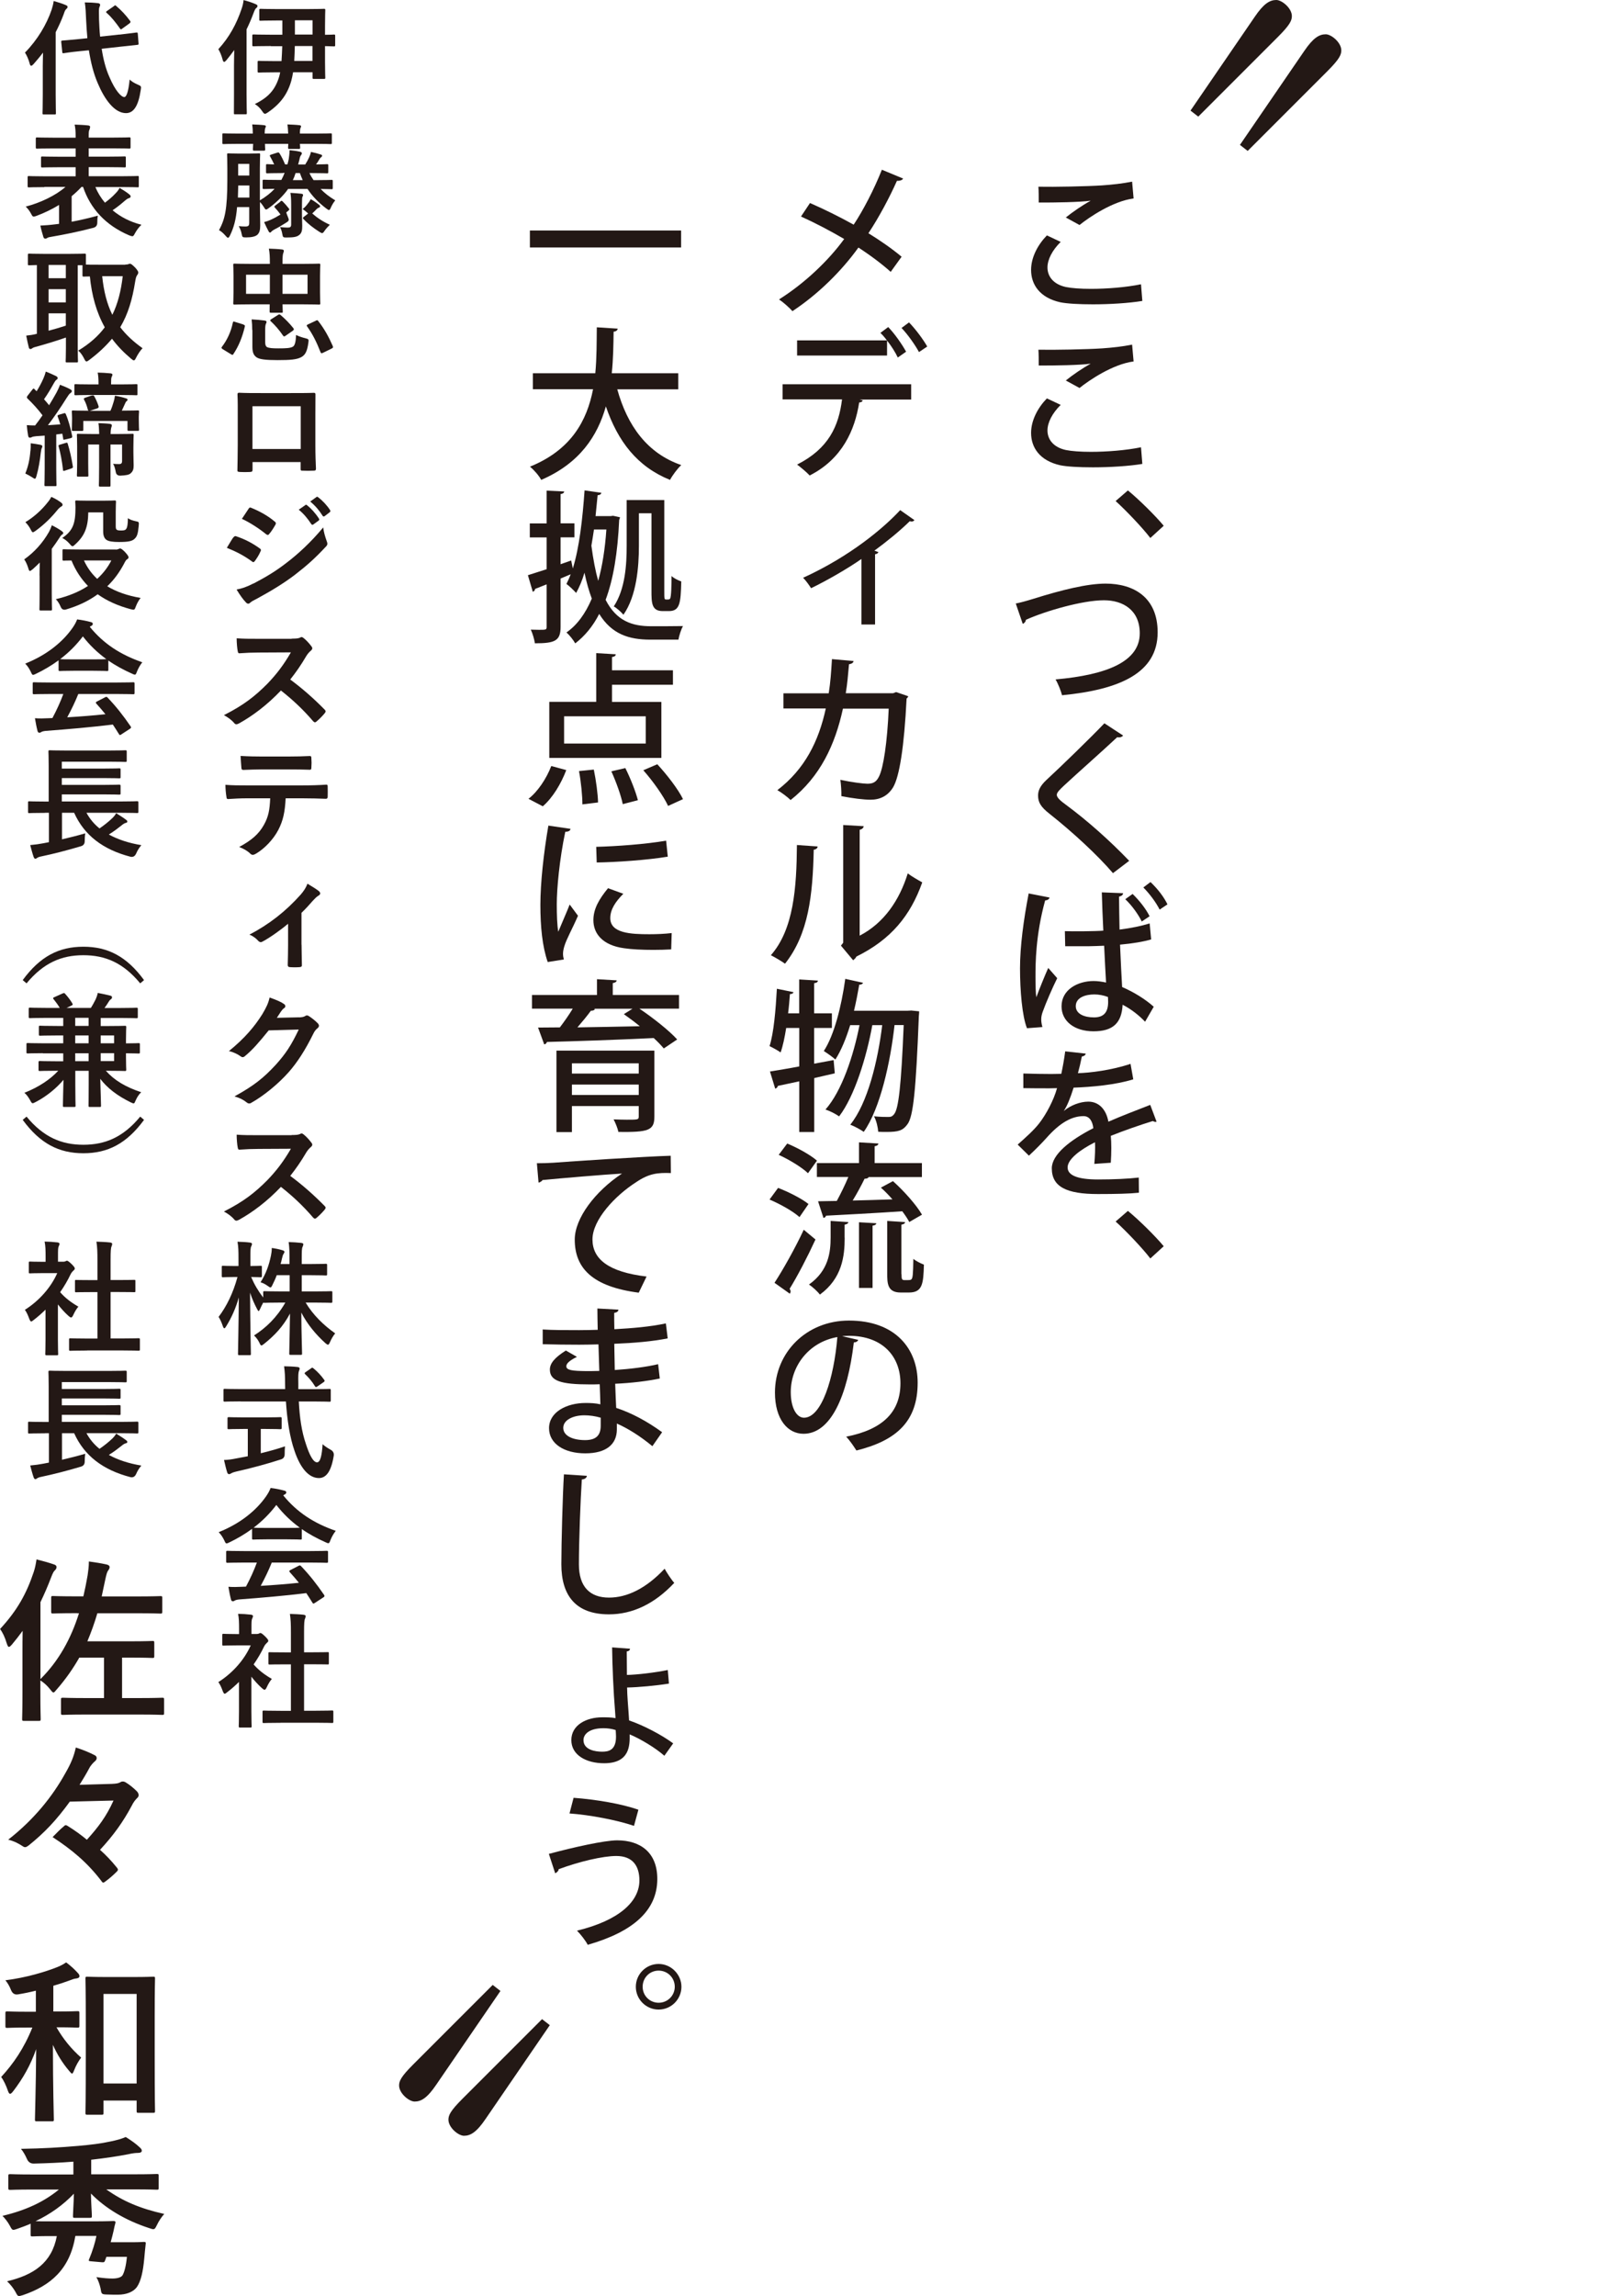 <?xml version="1.0" encoding="UTF-8"?>
<svg id="_レイヤー_2" data-name="レイヤー 2" xmlns="http://www.w3.org/2000/svg" viewBox="0 0 192.88 275.82">
  <defs>
    <style>
      .cls-1 {
        fill: none;
      }

      .cls-2 {
        fill: #231815;
      }
    </style>
  </defs>
  <g id="_レイヤー_1-2" data-name="レイヤー 1">
    <g>
      <g>
        <path class="cls-2" d="M143.08,13.27l7.7-11.24c1.09-1.61,1.82-2.03,2.6-2.03.68,0,1.87.99,1.87,1.93,0,.52-.21,1.04-1.67,2.5l-9.58,9.58-.94-.73ZM149.02,17.39l7.7-11.24c1.09-1.61,1.82-2.03,2.6-2.03.68,0,1.87.99,1.87,1.93,0,.52-.21,1.04-1.67,2.5l-9.58,9.58-.94-.73Z"/>
        <path class="cls-2" d="M60.13,239.19l-7.7,11.24c-1.09,1.61-1.82,2.03-2.6,2.03-.68,0-1.87-.99-1.87-1.93,0-.52.21-1.04,1.67-2.5l9.58-9.58.94.73ZM66.06,243.3l-7.7,11.24c-1.09,1.61-1.82,2.03-2.6,2.03-.68,0-1.87-.99-1.87-1.93,0-.52.21-1.04,1.67-2.5l9.58-9.58.94.73Z"/>
        <g>
          <path class="cls-2" d="M137.29,36.15c-1.64.27-3.94.41-5.95.41-1.66,0-3.13-.08-3.94-.25-2.45-.55-3.49-2.13-3.49-3.88,0-1.51.8-3.02,1.9-4.15l1.66.78c-1,.98-1.59,2.11-1.59,3.07,0,1.06.69,2.02,2.21,2.35.69.14,1.76.22,3,.22,1.92,0,4.23-.18,6.03-.55l.16,2ZM128.08,26.13c.82-.67,2.06-1.51,2.96-2v-.02c-1.21.18-4.31.23-6.21.22,0-.49,0-1.45-.04-1.9,1.86.04,5.89-.04,7.66-.16,1.16-.08,2.47-.22,3.6-.45l.18,2.02c-2.51.33-5.36,2.27-6.5,3.19l-1.64-.9Z"/>
          <path class="cls-2" d="M137.29,55.73c-1.64.27-3.94.41-5.95.41-1.66,0-3.13-.08-3.94-.25-2.45-.55-3.49-2.13-3.49-3.88,0-1.51.8-3.02,1.9-4.15l1.66.78c-1,.98-1.59,2.11-1.59,3.07,0,1.06.69,2.02,2.21,2.35.69.14,1.76.22,3,.22,1.92,0,4.23-.18,6.03-.55l.16,2ZM128.08,45.71c.82-.67,2.06-1.51,2.96-2v-.02c-1.21.18-4.31.23-6.21.22,0-.49,0-1.45-.04-1.9,1.86.04,5.89-.04,7.66-.16,1.16-.08,2.47-.22,3.6-.45l.18,2.02c-2.51.33-5.36,2.27-6.5,3.19l-1.64-.9Z"/>
          <path class="cls-2" d="M135.54,58.91c1.39,1.14,3.33,3.07,4.31,4.25l-1.61,1.47c-.92-1.21-2.92-3.31-4.17-4.44l1.47-1.27Z"/>
          <path class="cls-2" d="M122.07,72.5c.51-.1,1.16-.27,2.13-.57,3.39-1.06,6.44-1.82,8.67-1.82,3.35,0,6.25,1.63,6.25,5.85,0,4.91-4.6,6.89-11.49,7.56-.1-.43-.47-1.39-.78-1.9,6.19-.55,10.12-2.15,10.12-5.54,0-2.78-2-3.97-4.31-3.97-2.57,0-7.03,1.29-9.38,2.35,0,.23-.2.41-.37.49l-.84-2.45Z"/>
          <path class="cls-2" d="M133.74,104.88c-1.8-2.11-4.82-4.91-7.58-7.09-1.1-.86-1.41-1.41-1.41-2.23,0-.61.27-1.17.98-1.84,1.88-1.74,5.31-5.07,6.99-6.83l2.25,1.47c-.1.12-.25.22-.49.22-.08,0-.14,0-.22-.02-1.88,1.76-4.78,4.31-6.38,5.8-.47.45-.88.82-.88,1.12,0,.33.43.72,1.14,1.23,2.49,1.84,5.21,4.25,7.56,6.7l-1.96,1.49Z"/>
          <path class="cls-2" d="M123.42,123.53c-.59-1.47-.84-4.56-.84-7.21s.43-5.83,1.04-8.99l2.51.49c-.04.2-.25.33-.53.35-1.16,4.21-1.16,7.64-1.16,9.18,0,.98.02,1.94.1,2.45.35-.96,1.06-2.7,1.43-3.52l1.08,1.23c-.57,1.14-1.35,2.94-1.74,4.03-.12.33-.18.61-.18.92,0,.27.04.55.14.92l-1.84.14ZM127.97,111.86c.82.04,3.68.02,4.62-.06-.08-1.61-.14-3.15-.18-4.6l2.56.1c-.02.2-.18.35-.49.41,0,1.23.04,2.58.06,3.96,1.43-.18,2.62-.43,3.62-.74l.18,1.92c-.9.27-2.19.49-3.74.63.08,1.96.18,3.82.25,5.09,1.41.61,2.8,1.47,3.8,2.37l-1.04,1.8c-.7-.74-1.66-1.51-2.7-2.04-.12,2.25-1.21,3.19-3.5,3.19s-3.84-1.21-3.84-3c0-2.02,1.96-3.04,3.86-3.04.49,0,1,.08,1.49.18-.06-1.12-.16-2.76-.23-4.42-.59.02-1.35.06-1.84.06h-2.84l-.04-1.8ZM133.15,119.77c-.51-.2-1.1-.31-1.64-.31-1.06,0-2.23.37-2.23,1.41,0,.92,1,1.35,2.19,1.35s1.7-.63,1.7-1.86l-.02-.59ZM137.21,110.7c-.41-.84-1.16-1.9-1.98-2.68l.88-.63c.84.82,1.61,1.8,2.04,2.68l-.94.63ZM139.36,109.27c-.45-.88-1.17-1.86-1.96-2.66l.86-.65c.88.84,1.59,1.76,2.04,2.68l-.94.63Z"/>
          <path class="cls-2" d="M138.99,134.75s-.08.02-.12.02c-.12,0-.23-.04-.33-.1-1.47.45-3.51,1.16-5.05,1.78.04.43.06.92.06,1.47s-.02,1.12-.06,1.76l-1.98.14c.08-.84.12-1.94.08-2.6-1.84.92-3.29,2.06-3.29,3.02s1.21,1.45,3.66,1.45c1.8,0,3.64-.08,4.89-.23l.02,1.82c-1.1.12-2.8.16-4.93.16-3.76,0-5.54-.86-5.54-3.09,0-1.64,2.15-3.37,4.99-4.82-.1-.88-.49-1.45-1.17-1.45-1.37,0-2.8.74-4.46,2.62-.51.57-1.25,1.33-2.11,2.13l-1.35-1.33c.92-.82,1.96-1.74,2.58-2.55.86-1.1,1.76-2.82,2.15-4.23l-.9.02c-.78,0-2.17,0-3.15-.02v-1.76c1.16.04,2.55.06,3.37.06l1.19-.02c.18-.84.33-1.66.47-2.7l2.47.27c-.04.2-.22.31-.47.35-.14.7-.29,1.35-.47,2,1.45-.04,4.03-.35,6.32-1.12l.33,1.86c-2.15.67-4.99.92-7.17,1-.39,1.25-.8,2.25-1.17,2.78h.02c.78-.65,1.92-1.1,2.92-1.1,1.21,0,2.13.86,2.41,2.41,1.59-.7,3.52-1.43,5.03-2.02l.76,2.02Z"/>
          <path class="cls-2" d="M135.54,145.46c1.39,1.14,3.33,3.07,4.31,4.25l-1.61,1.47c-.92-1.21-2.92-3.31-4.17-4.44l1.47-1.27Z"/>
          <path class="cls-2" d="M97.34,24.39c1.7.74,3.52,1.64,5.25,2.6,1.14-1.72,2.43-4.19,3.39-6.6l2.55,1.06c-.08.18-.37.29-.74.27-.88,1.98-2.17,4.41-3.43,6.3,1.31.8,2.82,1.84,3.99,2.82l-1.31,1.82c-1-.9-2.37-1.94-3.88-2.92-2,2.78-4.8,5.58-7.93,7.64-.33-.39-1.14-1.1-1.61-1.41,3.05-1.92,5.91-4.62,7.83-7.26-1.68-.98-3.47-1.92-5.19-2.7l1.08-1.62Z"/>
          <path class="cls-2" d="M94.05,47.98v-1.82h15.45v1.84h-6.19l.37.1c-.04.14-.18.23-.43.25-.51,3.31-2.04,6.79-5.95,8.77-.29-.33-1.06-.98-1.51-1.31,3.8-1.92,5.01-4.64,5.4-7.83h-7.15ZM107.89,42.95c-.27-.59-.76-1.37-1.29-2.04v1.8h-10.81v-1.82h10.79c-.25-.35-.53-.67-.78-.9l.94-.7c.78.8,1.68,2.1,2.15,2.96l-1,.7ZM110.44,42.3c-.41-.78-1.35-2.13-2.1-2.9l.9-.67c.78.8,1.72,2.06,2.19,2.9l-1,.67Z"/>
          <path class="cls-2" d="M109.89,62.49c-.08.1-.2.16-.33.16-.08,0-.16-.02-.23-.04-1.25,1.23-2.84,2.51-4.25,3.54.23.08.39.14.49.18-.06.12-.2.23-.41.25v8.44h-1.64v-7.87c-1.53,1.08-4.15,2.6-6.05,3.51-.22-.35-.65-.96-.96-1.25,5.64-2.57,9.67-5.97,11.67-8.13l1.72,1.21Z"/>
          <path class="cls-2" d="M109.15,83.64c-.04.1-.1.22-.2.27-.29,5.82-.86,9.36-1.61,10.65-.65,1.08-1.62,1.51-2.72,1.51-.82,0-2.13-.16-3.51-.43.02-.53-.04-1.41-.12-1.96,1.33.29,2.78.47,3.25.47.65,0,1.06-.18,1.39-.86.53-1.02,1-4.13,1.17-8.16h-5.5c-.94,4.33-2.72,8.16-6.29,10.98-.35-.35-1.08-.9-1.59-1.19,3.31-2.53,4.97-5.89,5.82-9.81h-5.09v-1.82h5.44c.22-1.37.29-2.53.39-4.11l2.6.23c-.04.22-.22.33-.55.39-.12,1.33-.2,2.31-.39,3.48h5.68l.37-.14,1.43.49Z"/>
          <path class="cls-2" d="M98.26,101.69c-.02.22-.2.35-.47.39-.12,5.44-.61,10.1-3.45,13.69-.43-.31-1.16-.74-1.7-1.02,2.74-3.11,3.09-8.11,3.13-13.24l2.49.18ZM103.31,112.4c2.92-1.51,4.78-4.25,5.78-7.48.41.33,1.27.82,1.74,1.08-1.41,3.99-3.76,6.87-7.91,8.91-.08.18-.25.33-.39.45l-1.47-1.76.27-.35v-14.14l2.47.14c-.04.2-.18.37-.49.43v12.73Z"/>
          <path class="cls-2" d="M100.18,127.35l.14,1.59c-.82.2-1.66.37-2.47.57v6.48h-1.8v-6.09c-.98.22-1.86.39-2.58.55-.02.18-.16.29-.31.33l-.63-2.06c.96-.16,2.19-.35,3.52-.61v-4.62h-1.57c-.18,1.12-.39,2.15-.67,2.94-.31-.23-.94-.57-1.33-.76.51-1.59.74-4.35.88-6.89l2,.41c-.04.14-.18.23-.43.23-.06.74-.12,1.53-.22,2.31h1.33v-4.07l2.25.14c-.02.18-.14.27-.45.31v3.62h2.13v1.76h-2.13v4.29l2.33-.43ZM109.46,121.39l1,.1c0,.16-.02.39-.04.61-.35,8.95-.67,12.04-1.37,12.96-.55.76-1.08.92-2.51.92-.31,0-.67,0-1-.02-.04-.55-.22-1.35-.51-1.86.74.08,1.39.08,1.74.08.29,0,.47-.06.69-.35.51-.63.84-3.29,1.14-10.69h-1.1c-.49,4.43-1.72,10.04-3.7,12.83-.39-.27-1.1-.67-1.62-.86,2.09-2.58,3.31-7.64,3.84-11.96h-1.19c-.69,3.82-2.13,8.54-3.99,10.96-.41-.29-1.1-.65-1.64-.82,1.96-2.21,3.37-6.46,4.09-10.14h-1.12c-.49,1.59-1.08,3.04-1.78,4.13-.31-.29-.98-.76-1.39-1.02,1.25-1.92,2.11-5.33,2.58-8.67l2.13.47c-.04.14-.2.23-.45.23-.18,1.04-.39,2.11-.63,3.13h6.42l.41-.02Z"/>
          <path class="cls-2" d="M93.5,142.7c1.23.47,2.86,1.29,3.66,1.94l-1.08,1.57c-.76-.69-2.33-1.57-3.6-2.11l1.02-1.39ZM93.07,154.11c1-1.53,2.45-4.09,3.52-6.38l1.41,1.17c-.96,2.09-2.17,4.41-3.11,5.93.08.1.12.22.12.31s-.04.2-.1.27l-1.84-1.31ZM94.6,137.37c1.23.51,2.8,1.37,3.58,2.06l-1.08,1.51c-.72-.7-2.27-1.64-3.52-2.21l1.02-1.35ZM101.51,148.69c0,2.21-.31,4.88-2.98,6.83-.27-.37-.9-.94-1.31-1.21,2.35-1.66,2.6-3.88,2.6-5.66v-1.98l2.13.14c-.02.16-.16.25-.45.31v1.57ZM98.16,139.72h5.07v-2.49l2.33.14c-.02.18-.14.27-.45.33v2.02h5.68v1.68h-6.4c-.06.14-.23.2-.49.2-.37.76-.9,1.76-1.43,2.62,1.51-.04,3.13-.08,4.78-.14-.45-.51-.92-1-1.39-1.41l1.45-.78c1.31,1.17,2.82,2.86,3.49,4.03l-1.53.88c-.2-.39-.49-.82-.84-1.29-3.37.23-6.89.41-9.16.53-.04.16-.18.25-.31.27l-.65-2c.65-.02,1.41-.02,2.25-.04.47-.86,1-1.94,1.39-2.88h-3.78v-1.68ZM103.23,154.72v-7.89l2.08.12c-.02.16-.16.25-.45.29v7.48h-1.63ZM108.34,153.06c0,.61.04.72.37.72.63,0,.7,0,.8-.08.18-.14.22-.55.25-2.47.31.25.84.53,1.27.69-.06,2.31-.18,3.35-1.8,3.35h-1c-1.61,0-1.61-1.14-1.61-2.33v-6.27l2.15.14c-.02.16-.14.25-.45.31v5.93Z"/>
          <path class="cls-2" d="M103.14,160.95c-.06.18-.25.31-.53.31-.76,6.42-2.76,10.98-6.05,10.98-1.9,0-3.43-1.74-3.43-4.95,0-4.86,3.82-8.65,8.89-8.65,5.62,0,8.26,3.43,8.26,7.46,0,4.64-2.53,6.95-7.36,8.15-.29-.45-.74-1.14-1.23-1.66,4.48-.88,6.52-3.03,6.52-6.42,0-3.19-2.11-5.7-6.21-5.7-.27,0-.53.02-.8.04l1.94.45ZM100.63,160.62c-3.45.61-5.6,3.5-5.6,6.62,0,1.86.69,3.07,1.59,3.07,2.11,0,3.6-4.72,4.01-9.69Z"/>
          <path class="cls-2" d="M63.68,27.69h18.17v2.04h-18.17v-2.04Z"/>
          <path class="cls-2" d="M81.5,46.77h-7.32c1.21,4.35,3.58,7.68,7.69,9.1-.45.41-1.06,1.23-1.35,1.78-3.94-1.59-6.27-4.62-7.71-8.83-1,3.54-3.13,6.83-7.77,8.83-.27-.51-.84-1.17-1.35-1.59,4.97-2.02,6.85-5.54,7.58-9.3h-7.23v-1.92h7.5c.18-1.88.16-3.78.18-5.52l2.51.16c-.02.2-.18.33-.49.37-.02,1.55-.04,3.25-.22,4.99h7.99v1.92Z"/>
          <path class="cls-2" d="M73.67,61.96l.84.18c-.02.12-.06.23-.1.31-.18,3.97-.7,7.13-1.63,9.61,1.31,2.55,3.19,3.17,5.48,3.17.57,0,3.15,0,3.82-.02-.23.39-.47,1.17-.55,1.63h-3.37c-2.58,0-4.64-.65-6.15-3.09-.76,1.49-1.72,2.64-2.88,3.54-.23-.41-.69-1-1.06-1.31,1.25-.86,2.27-2.23,3.05-4.07-.33-.88-.63-1.9-.88-3.11-.27.92-.61,1.72-1,2.43-.27-.29-.82-.84-1.17-1.08.18-.35.35-.72.51-1.16l-1.21.51v5.8c0,1.7-.69,1.98-3.09,1.98-.06-.45-.27-1.17-.49-1.64.35,0,.7.02.98.02.82,0,.92,0,.92-.33v-5.13l-1.39.55c0,.18-.14.29-.27.35l-.59-2,2.25-.72v-3.82h-2.02v-1.68h2.02v-3.94l2.11.1c-.02.18-.14.27-.43.31v3.52h1.66v1.68h-1.66v3.23l1.27-.45.2.96c.78-2.51,1.17-5.95,1.41-9.38l2.02.29c-.04.18-.18.27-.45.29-.08.84-.16,1.68-.25,2.51h1.82l.27-.04ZM71.38,63.61c-.1.67-.2,1.31-.31,1.94.22,1.66.49,3.07.82,4.23.49-1.76.82-3.82.98-6.17h-1.49ZM76.78,61.65v3.92c0,2.51-.27,6.01-1.86,8.28-.23-.29-.84-.84-1.16-1,1.39-2.1,1.55-5.05,1.55-7.28v-5.5h4.52v10.93c0,.92,0,1.02.22,1.02.35,0,.39,0,.47-.1.16-.16.18-1.82.18-2.72.29.27.78.51,1.17.65-.06,2.64-.18,3.56-1.49,3.56h-.74c-1.35,0-1.35-1-1.35-2.51v-9.24h-1.51Z"/>
          <path class="cls-2" d="M68.05,92.51c-.61,1.62-1.63,3.33-2.82,4.35l-1.72-.9c1.1-.84,2.15-2.41,2.74-3.94l1.8.49ZM79.48,84.31v6.74h-13.47v-6.74h5.64v-5.85l2.35.14c-.02.18-.14.29-.45.33v1.59h7.32v1.74h-7.32v2.06h5.93ZM77.6,89.32v-3.27h-9.81v3.27h9.81ZM69.99,96.64c0-1.02-.16-2.7-.41-4.01l1.78-.18c.27,1.29.49,2.96.51,3.95l-1.88.23ZM74.84,96.6c-.2-1.02-.8-2.68-1.37-3.94l1.68-.39c.61,1.21,1.25,2.84,1.51,3.86l-1.82.47ZM80.29,96.82c-.53-1.16-1.82-2.98-2.98-4.29l1.68-.72c1.16,1.25,2.51,3,3.09,4.19l-1.8.82Z"/>
          <path class="cls-2" d="M68.56,99.58c-.04.22-.23.33-.63.35-.7,3.33-1.02,6.83-1.02,8.69,0,1.29.04,2.53.18,3.31.31-.76,1.12-2.6,1.37-3.27l1,1.35c-.72,1.66-1.37,2.76-1.64,3.66-.1.33-.16.63-.16.92,0,.23.04.45.1.67l-1.94.31c-.65-1.88-.88-4.25-.88-6.87s.39-6.21.96-9.52l2.66.39ZM80.66,114.05c-.69.04-1.41.06-2.13.06-1.33,0-2.62-.06-3.54-.2-2.56-.35-3.68-1.74-3.68-3.37,0-1.37.7-2.55,1.76-3.84l1.84.67c-.94.94-1.57,1.88-1.57,2.92,0,1.82,2.45,1.94,4.7,1.94.88,0,1.84-.04,2.68-.14l-.06,1.96ZM71.65,101.73c2.37-.06,5.91-.31,8.4-.74l.2,1.92c-2.41.41-6.27.67-8.54.7l-.06-1.88Z"/>
          <path class="cls-2" d="M81.6,119.53v1.64h-4.76c1.63,1.1,3.54,2.6,4.54,3.7l-1.61,1.08c-.31-.37-.72-.8-1.21-1.25-4.72.23-9.65.39-12.83.47-.06.18-.18.27-.33.29l-.74-2.02,2.62-.02c.53-.69,1.1-1.51,1.55-2.25h-4.9v-1.64h7.81v-1.9l2.37.14c-.02.18-.16.27-.47.33v1.43h7.95ZM78.64,126.21v7.93c0,1.68-.74,1.88-4.33,1.84-.08-.45-.35-1.08-.57-1.51.53.02,1.1.04,1.57.04,1.35,0,1.45,0,1.45-.39v-1.25h-8.03v3.13h-1.86v-9.79h11.77ZM76.76,127.74h-8.03v1.23h8.03v-1.23ZM68.73,131.54h8.03v-1.25h-8.03v1.25ZM71.38,121.18l.12.04c-.08.14-.23.2-.49.2-.43.59-1.02,1.31-1.62,2,2.31-.04,4.93-.08,7.5-.14-.65-.53-1.31-1.02-1.92-1.45l1.04-.65h-4.62Z"/>
          <path class="cls-2" d="M64.52,139.74c.59,0,1.43-.02,1.98-.06,2-.16,11.16-.76,14.1-.84l.02,2.08c-1.61-.06-2.64.06-4.15,1.08-2.53,1.61-5.27,4.52-5.27,6.89s1.94,3.92,6.5,4.46l-.94,1.94c-5.58-.72-7.69-2.96-7.69-6.38,0-2.56,2.45-5.8,5.68-7.93-2.15.12-7.42.57-9.56.78-.06.14-.29.27-.47.31l-.2-2.33Z"/>
          <path class="cls-2" d="M65.19,159.71c1.21.08,2.96.08,4.39.08.74,0,1.55-.02,2.25-.04-.02-.9-.04-1.92-.04-2.56l2.53.14c-.02.22-.18.33-.51.39,0,.55,0,1.35.02,1.96,2.13-.12,4.27-.29,6.19-.7l.22,1.8c-1.88.37-3.99.55-6.42.65l.06,3.15c1.84-.12,3.82-.37,5.21-.7l.2,1.72c-1.47.31-3.47.55-5.36.63.04,1.14.08,2.15.12,2.9,1.8.59,3.66,1.57,5.52,2.92l-1.17,1.68c-1.49-1.23-2.94-2.13-4.27-2.72v.74c-.02,1.74-1.25,2.84-3.8,2.84s-4.35-1.17-4.35-3.02c0-1.94,2.11-3.03,4.39-3.03.57,0,1.17.02,1.78.16-.02-.7-.04-1.53-.08-2.41-.41.02-.82.02-1.21.02-3.43,0-4.78-.41-4.78-1.78,0-.76.59-1.45,1.92-2.29l1.33.76c-1.16.57-1.27.92-1.27,1.14,0,.47.76.55,2.33.57.49,0,1.08,0,1.63-.02-.04-1.08-.06-2.15-.1-3.19-.72.02-1.57.04-2.31.04-1.29,0-3.17-.02-4.39-.06v-1.74ZM72.2,170.31c-.69-.2-1.37-.29-1.98-.29-1.33,0-2.53.55-2.53,1.51s1.14,1.47,2.62,1.47c1.35,0,1.88-.59,1.88-1.74v-.94Z"/>
          <path class="cls-2" d="M70.53,177.3c-.04.23-.22.39-.61.43-.16,2.47-.35,7.32-.35,10.2,0,2.72,1.35,3.99,3.62,3.99,2.15,0,4.44-1.08,6.68-3.47.23.43.86,1.39,1.16,1.7-2.37,2.53-5.03,3.78-7.85,3.78-3.97,0-5.72-2.23-5.72-6.01,0-2.55.16-8.42.31-10.81l2.76.18Z"/>
          <path class="cls-2" d="M75.59,206.67c1.78.61,3.92,1.74,5.31,2.76l-1.06,1.49c-1.06-.94-2.86-2.02-4.17-2.57.02,1.29.04,3.47-3.07,3.47-2.15,0-3.94-.98-3.94-2.78s1.78-2.74,3.72-2.74c.47,0,1.12,0,1.59.1l-.06-.9c-.18-2.09-.33-5.48-.35-7.6l2.15.16c0,.16-.12.29-.39.33l.02,2.82c1.16-.02,3.33-.27,4.91-.59l.14,1.63c-1.55.25-3.74.45-5.03.47.02,1.14.12,2.13.18,3.04l.06.92ZM72.53,207.61c-1.72,0-2.41.72-2.41,1.43,0,1.19,1.47,1.39,2.23,1.39.69,0,1.68-.1,1.68-1.8,0-.23-.02-.49-.04-.8-.49-.16-1.02-.22-1.47-.22Z"/>
          <path class="cls-2" d="M65.95,222.71c2.98-.8,6.7-1.63,8.22-1.63,2.82,0,4.86,1.49,4.82,4.72-.04,3.68-2.84,6.25-8.36,7.83-.25-.49-.84-1.25-1.29-1.7,5.09-1.23,7.5-3.52,7.5-6.03,0-1.74-.8-2.94-2.78-2.94-1.61,0-4.46.67-6.93,1.59.02.18-.2.39-.41.49l-.76-2.33ZM68.93,215.97c2.7.2,5.76.72,7.79,1.43l-.53,1.94c-2.08-.7-5.27-1.31-7.75-1.49l.49-1.88Z"/>
          <path class="cls-2" d="M81.89,238.67c0,1.51-1.23,2.74-2.74,2.74s-2.74-1.23-2.74-2.74,1.23-2.74,2.74-2.74,2.74,1.27,2.74,2.74ZM81.09,238.67c0-1.08-.86-1.94-1.94-1.94s-1.92.86-1.92,1.94.86,1.92,1.92,1.92c1.12,0,1.94-.9,1.94-1.92Z"/>
        </g>
      </g>
      <g>
        <path class="cls-2" d="M28.12,7.86c0-.55.02-1.21.03-1.85-.31.43-.63.85-.94,1.22-.12.13-.21.21-.27.21-.07,0-.13-.07-.18-.25-.13-.51-.33-.98-.52-1.28,1.33-1.45,2.19-3.06,2.79-4.84.12-.34.21-.7.24-1.06.49.13.98.28,1.43.48.16.07.24.12.24.22,0,.12-.04.18-.16.27-.1.07-.19.27-.33.64-.24.64-.51,1.28-.82,1.91v7.77c0,1.46.03,2.19.03,2.27,0,.15-.02.16-.15.16h-1.25c-.15,0-.15-.01-.15-.16,0-.09.01-.8.01-2.27v-3.43ZM32.54,5.53c-1.46,0-1.95.03-2.04.03-.16,0-.18-.01-.18-.16v-1.1c0-.15.02-.16.18-.16.09,0,.58.03,2.04.03h1.39v-1.71h-.67c-1.37,0-1.85.03-1.94.03-.15,0-.16-.01-.16-.16v-1.09c0-.16.02-.18.16-.18.09,0,.57.03,1.94.03h3.7c1.39,0,1.88-.03,1.97-.03.15,0,.16.02.16.18,0,.09-.03.61-.03,1.85v1.09c.67,0,.98-.03,1.06-.03.15,0,.16.02.16.16v1.1c0,.15-.02.16-.16.16-.07,0-.39-.01-1.06-.03v1.95c0,1.21.03,1.74.03,1.83,0,.15-.01.16-.16.16h-1.21c-.15,0-.16-.02-.16-.16v-.64h-2.34c-.06.37-.13.72-.22,1.04-.43,1.52-1.24,2.71-2.79,3.77-.18.12-.28.18-.37.18-.1,0-.18-.09-.33-.31-.25-.39-.6-.7-.89-.86,1.62-.79,2.44-1.7,2.92-3.26.04-.16.1-.34.13-.55h-.73c-1.3,0-1.74.03-1.83.03-.13,0-.15-.02-.15-.16v-1.09c0-.15.02-.16.15-.16.09,0,.54.03,1.83.03h.89c.04-.58.07-1.19.09-1.79h-1.37ZM37.55,7.32v-1.79h-2.12c-.02.61-.03,1.21-.07,1.79h2.19ZM35.44,2.44v1.71h2.12v-1.71h-2.12Z"/>
        <path class="cls-2" d="M34.04,20.79c-1.37,0-1.82.03-1.91.03-.15,0-.16-.02-.16-.16v-.78c0-.15.01-.16.16-.16.06,0,.28.02.82.03-.15-.33-.31-.64-.48-.94-.09-.13-.06-.18.12-.24l.69-.22c.18-.06.22-.06.31.07.24.37.46.83.67,1.33h.28c.06-.21.12-.42.16-.64.04-.25.09-.67.1-1.07.46.04.82.09,1.22.18.15.03.25.09.25.18,0,.12-.04.18-.12.27-.1.15-.15.39-.19.6-.06.19-.09.36-.13.49h.85c.18-.28.33-.55.48-.88.1-.22.16-.42.21-.63.42.09.78.18,1.18.31.1.03.16.07.16.15s-.06.13-.13.19c-.09.06-.15.15-.21.25-.12.21-.24.4-.39.6.89,0,1.24-.03,1.31-.03.15,0,.16.02.16.16v.78c0,.15-.02.16-.16.16-.09,0-.55-.03-1.91-.03h-.19c.13.3.31.58.49.85h.16c1.42,0,1.89-.03,2-.03.13,0,.15.01.15.16v.8c0,.15-.01.16-.15.16-.09,0-.43-.02-1.31-.03.48.51,1.06.95,1.76,1.37-.18.21-.37.51-.51.82-.1.24-.16.34-.25.34-.07,0-.16-.07-.33-.19-.97-.74-1.68-1.49-2.24-2.34h-2.34c-.51.76-1.52,1.73-2.3,2.28-.16.12-.27.19-.34.19-.09,0-.15-.09-.28-.31-.13-.21-.3-.43-.46-.6v.89c0,.64.03,1.39.03,1.94s-.09.91-.39,1.15c-.24.18-.66.28-1.3.28-.46,0-.46-.02-.55-.46-.06-.33-.18-.61-.34-.89.36.03.55.04.8.04.36,0,.46-.1.46-.45v-1.88h-1.46c-.13,1.53-.4,2.47-.85,3.4-.09.19-.16.28-.24.28s-.15-.07-.28-.22c-.27-.31-.52-.54-.8-.69.7-1.3,1-2.44,1-6.13v-1.27c0-1.06-.03-1.57-.03-1.67,0-.15.02-.16.18-.16.09,0,.36.03,1.22.03h1.19c.87,0,1.13-.03,1.22-.03.15,0,.16.01.16.16,0,.09-.03.61-.03,1.67v3.82c.72-.43,1.3-.88,1.77-1.39-.88.02-1.21.03-1.28.03-.15,0-.16-.02-.16-.16v-.8c0-.15.01-.16.16-.16.09,0,.58.03,2,.03h.09c.15-.27.27-.55.39-.85h-.18ZM30.38,16.05c0-.42-.02-.75-.07-1.1.48.02,1.03.04,1.43.09.13.02.21.06.21.13s-.04.13-.07.21c-.04.09-.07.27-.07.67h2.82c-.02-.42-.03-.73-.09-1.1.48.02,1.03.04,1.45.09.12.02.19.06.19.13,0,.09-.04.13-.07.22-.04.09-.07.25-.07.66h1.8c1.33,0,1.79-.03,1.88-.03.15,0,.16.01.16.16v.97c0,.15-.01.16-.16.16-.09,0-.55-.03-1.88-.03h-1.8c.02.25.03.39.03.43,0,.16-.01.18-.16.18h-1.13c-.15,0-.16-.01-.16-.18,0-.04.02-.18.02-.43h-2.8c0,.39.03.58.03.64,0,.16-.02.18-.18.18h-1.12c-.16,0-.18-.02-.18-.18,0-.06.01-.25.03-.64h-1.68c-1.33,0-1.77.03-1.86.03-.16,0-.16-.02-.16-.16v-.97c0-.15,0-.16.16-.16.09,0,.54.03,1.86.03h1.68ZM29.97,23.73v-1.45h-1.34l-.04,1.45h1.39ZM28.62,19.69v1.4h1.34v-1.4h-1.34ZM33.68,24.21c.07-.06.12-.09.15-.09.04,0,.09.03.15.09.24.24.48.51.73.83.1.13.07.16-.09.3l-.22.18c.04.15.12.34.18.49.07.19.12.3.12.39,0,.13-.09.21-.33.36-.52.33-.98.6-1.4.81-.19.1-.3.19-.37.27-.04.06-.09.1-.15.1-.04,0-.09-.02-.16-.13-.18-.33-.37-.72-.55-1.13.28-.07.54-.16.78-.27.42-.19.81-.4,1.19-.64-.24-.33-.43-.57-.67-.82-.1-.1-.1-.15.06-.27l.6-.46ZM36.29,25.79c0,.64.03.98.03,1.33,0,.51-.04.88-.39,1.13-.27.21-.64.28-1.51.28-.37,0-.43-.01-.49-.39-.06-.39-.16-.61-.28-.86.39.03.63.06.91.06.31,0,.43-.07.43-.37v-2.4c0-.7-.03-1.04-.09-1.4.54.03.91.06,1.28.1.16.01.24.07.24.15,0,.1-.03.15-.07.22s-.06.3-.06.83v1.31ZM36.38,21.64c-.12-.27-.24-.55-.34-.85h-.52c-.1.34-.21.61-.33.85h1.19ZM37,25.62c-.19-.18-.42-.36-.63-.51.27-.21.42-.37.63-.66.15-.18.25-.33.34-.52.27.13.74.46,1.01.67.07.06.12.12.12.19s-.06.12-.16.16c-.12.04-.22.12-.3.21-.16.18-.33.33-.49.48.58.51,1.25.97,2.12,1.36-.19.19-.45.45-.63.72-.13.19-.19.28-.3.28-.07,0-.16-.04-.33-.15-.72-.46-1.36-.95-1.91-1.54-.1-.12-.09-.15.07-.28l.48-.37-.03-.04Z"/>
        <path class="cls-2" d="M29.24,38.99c.19.06.21.12.18.25-.3,1.27-.73,2.33-1.37,3.29-.04.07-.07.1-.12.1s-.09-.03-.16-.07l-1-.61c-.18-.12-.18-.18-.09-.3.61-.8,1.07-1.77,1.3-2.88.03-.16.07-.18.27-.1l1,.31ZM32.43,31.54c0-.67-.02-1.16-.12-1.67.54.02,1.07.04,1.59.1.13.01.21.07.21.16,0,.1-.04.19-.07.28-.06.15-.09.46-.09,1.1v.19h2.31c1.45,0,1.97-.03,2.07-.03.15,0,.16.02.16.16,0,.09-.03.48-.03,1.33v1.94c0,.85.03,1.24.03,1.33,0,.15-.02.16-.16.16-.1,0-.63-.03-2.07-.03h-2.31c.02.51.03.79.03.85,0,.15.02.16-.16.16h-1.24c-.16,0-.18-.02-.18-.16,0-.06.01-.36.01-.85h-2.16c-1.46,0-1.97.03-2.07.03-.13,0-.15-.02-.15-.16,0-.1.03-.48.03-1.33v-1.94c0-.85-.03-1.22-.03-1.33,0-.15.02-.16.15-.16.1,0,.61.03,2.07.03h2.18v-.18ZM32.43,35.3v-2.3h-2.86v2.3h2.86ZM30.31,39.65c0-.48-.02-.86-.07-1.28.49.02,1.09.07,1.52.13.19.03.27.07.27.15,0,.09-.01.13-.07.24-.06.13-.09.34-.09.67v1.55c0,.3.06.49.21.58.24.13.67.16,1.37.16.92,0,1.43-.02,1.76-.21.24-.16.34-.63.37-1.4.3.15.72.3,1.15.4.36.1.39.12.33.52-.15,1.1-.4,1.48-.83,1.73-.55.31-1.34.37-2.89.37-1.39,0-2.15-.09-2.5-.33-.31-.22-.51-.51-.51-1.27v-2.03ZM33.41,37.83c.13-.09.18-.09.31.01.58.51,1.03.95,1.54,1.59.09.12.07.18-.07.3l-.88.61c-.07.06-.13.07-.18.07s-.07-.03-.12-.1c-.48-.7-.94-1.22-1.46-1.71-.12-.1-.1-.15.04-.25l.82-.52ZM36.96,33h-3.01v2.3h3.01v-2.3ZM37.94,38.53c.18-.09.21-.09.31.04.73.94,1.25,1.88,1.74,3,.06.16.04.21-.13.3l-1.04.51c-.19.09-.24.07-.3-.07-.45-1.15-.92-2.13-1.61-3.09-.09-.13-.07-.16.1-.25l.92-.43Z"/>
        <path class="cls-2" d="M30.35,55.52v.88c0,.25-.06.28-.33.3-.37.02-.8.02-1.18,0-.25-.02-.33-.04-.31-.22.01-.78.04-1.83.04-2.97v-3.65c0-.81.01-1.61-.03-2.47,0-.15.06-.21.16-.21.79.04,1.67.04,2.67.04h3.55c.97,0,2.1,0,2.8-.03.16,0,.21.07.19.3,0,.73-.01,1.53-.01,2.41v3.56c0,1.3.04,2.03.07,2.83,0,.21-.07.25-.28.25-.45.02-.92.02-1.37,0-.18,0-.19-.03-.19-.24v-.79h-5.78ZM36.14,48.8h-5.8v5.14h5.8v-5.14Z"/>
        <path class="cls-2" d="M28.06,64.56c.07-.1.15-.18.28-.15,1.12.37,2.01.85,2.86,1.46.1.07.16.13.16.22,0,.04-.03.1-.06.16-.16.4-.42.79-.66,1.13-.07.09-.13.15-.19.15s-.1-.03-.18-.09c-.95-.7-1.92-1.19-3.01-1.63.37-.6.61-1.03.79-1.27ZM30.47,70.1c1.42-.75,2.64-1.45,4.08-2.58,1.19-.91,2.79-2.34,4.29-4.16.09.66.21,1.03.43,1.67.04.1.07.19.07.28,0,.12-.04.22-.16.34-1.39,1.49-2.33,2.31-3.79,3.44-1.3.98-2.68,1.83-4.46,2.8-.36.19-.72.36-.86.51-.09.09-.16.12-.24.12-.1,0-.21-.06-.3-.18-.31-.31-.72-.89-1.1-1.52.63-.12,1.15-.28,2.03-.73ZM29.86,61.14c.1-.18.19-.21.37-.12.95.39,1.98.94,2.8,1.65.09.06.12.13.12.19s-.01.12-.06.19c-.21.37-.51.85-.76,1.12-.04.07-.1.09-.15.09-.07,0-.15-.04-.22-.1-.78-.64-1.94-1.4-2.89-1.83.25-.39.54-.81.79-1.19ZM36.69,60.67c.07-.06.13-.04.22.03.46.36,1,.95,1.42,1.6.06.09.06.16-.04.24l-.63.46c-.1.07-.18.06-.25-.04-.45-.69-.92-1.25-1.51-1.73l.79-.55ZM38.02,59.71c.09-.06.13-.04.22.03.55.42,1.09,1.01,1.42,1.53.06.09.07.18-.04.27l-.6.46c-.12.09-.19.04-.25-.04-.4-.64-.88-1.21-1.49-1.71l.75-.54Z"/>
        <path class="cls-2" d="M35.05,76.72c.54,0,.8-.02,1.03-.13.06-.04.1-.06.16-.06.09,0,.16.06.25.12.34.27.69.66.97,1.04.04.07.07.13.07.19,0,.09-.06.19-.19.3-.19.16-.39.39-.55.66-.61,1.04-1.19,1.88-1.91,2.79,1.43,1.06,2.76,2.22,4.13,3.61.07.07.12.15.12.21s-.03.13-.1.22c-.28.34-.63.7-1,1.01-.06.06-.12.09-.18.09-.07,0-.13-.04-.21-.12-1.25-1.46-2.53-2.64-3.88-3.7-1.68,1.76-3.38,3.03-5.01,3.94-.13.06-.24.12-.34.12-.09,0-.18-.04-.25-.13-.33-.4-.76-.7-1.25-.97,2.33-1.18,3.71-2.24,5.25-3.8,1.07-1.12,1.89-2.18,2.8-3.74l-3.85.02c-.78,0-1.55.03-2.35.09-.12.01-.16-.09-.19-.25-.07-.31-.13-1.03-.13-1.55.81.06,1.55.06,2.52.06h4.1Z"/>
        <path class="cls-2" d="M34.33,95.89c-.09,1.67-.3,2.67-.88,3.8-.6,1.16-1.67,2.25-2.62,2.82-.16.1-.31.18-.45.18-.1,0-.21-.04-.31-.15-.3-.3-.8-.6-1.33-.79,1.46-.79,2.34-1.52,2.97-2.65.55-.98.7-1.79.76-3.2h-2.83c-.74,0-1.48.04-2.24.09-.13.01-.18-.09-.19-.28-.07-.42-.12-.98-.12-1.43.83.07,1.67.07,2.53.07h6.69c1.16,0,2.03-.03,2.91-.09.15,0,.16.09.16.3.01.19.01.95,0,1.15,0,.19-.09.25-.22.25-.78-.03-1.8-.06-2.83-.06h-2ZM31.38,92.43c-.69,0-1.28.03-2.12.06-.19,0-.24-.07-.25-.25-.04-.36-.06-.89-.1-1.43,1.04.06,1.8.07,2.47.07h3.34c.83,0,1.77-.02,2.52-.06.15,0,.18.09.18.28.03.36.03.73,0,1.09,0,.21-.03.28-.19.28-.8-.03-1.68-.04-2.5-.04h-3.34Z"/>
        <path class="cls-2" d="M36.24,113.48c0,.72.03,1.67.04,2.43.02.18-.07.25-.25.27-.39.03-.82.03-1.21,0-.16-.01-.25-.09-.24-.27.02-.85.04-1.6.04-2.39v-2.55c-1.01.85-2.33,1.76-3.09,2.15-.06.04-.13.06-.19.06-.1,0-.22-.06-.3-.15-.27-.31-.67-.61-1.07-.75,2.34-1.22,4.37-2.79,6.19-4.84.34-.4.6-.78.79-1.28.51.3,1.13.69,1.37.89.1.09.16.19.16.27,0,.1-.07.21-.22.28-.19.1-.54.46-.67.61-.39.45-.83.94-1.36,1.45v3.82Z"/>
        <path class="cls-2" d="M35.96,122.22c.39-.02.58-.07.74-.18.06-.04.12-.06.19-.06s.15.03.24.09c.37.24.72.52,1.01.81.13.12.19.24.19.34,0,.12-.07.22-.18.31-.21.16-.36.37-.49.64-1,2.03-1.95,3.47-2.95,4.61-1.28,1.45-3.06,2.89-4.53,3.71-.09.06-.16.07-.24.07-.12,0-.22-.06-.34-.16-.37-.3-.83-.52-1.42-.69,2.33-1.28,3.5-2.22,4.96-3.8,1.18-1.31,1.86-2.33,2.76-4.23l-3.61.1c-1.22,1.51-1.97,2.36-2.82,3.06-.1.1-.21.16-.31.16-.07,0-.15-.03-.22-.09-.37-.27-.92-.54-1.43-.64,1.94-1.58,3.09-2.97,4.01-4.43.49-.83.72-1.3.88-2.01.85.3,1.42.55,1.74.79.1.07.15.16.15.25s-.04.18-.16.25c-.15.09-.25.25-.37.4-.16.25-.31.48-.49.75l2.68-.06Z"/>
        <path class="cls-2" d="M35.05,136.35c.54,0,.8-.02,1.03-.13.06-.04.1-.06.16-.06.09,0,.16.06.25.12.34.27.69.66.97,1.04.04.07.07.13.07.19,0,.09-.06.19-.19.3-.19.16-.39.39-.55.66-.61,1.04-1.19,1.88-1.91,2.79,1.43,1.06,2.76,2.22,4.13,3.61.07.07.12.15.12.21s-.03.13-.1.22c-.28.34-.63.7-1,1.01-.06.06-.12.09-.18.09-.07,0-.13-.04-.21-.12-1.25-1.46-2.53-2.64-3.88-3.7-1.68,1.76-3.38,3.03-5.01,3.94-.13.06-.24.12-.34.12-.09,0-.18-.04-.25-.13-.33-.4-.76-.7-1.25-.97,2.33-1.18,3.71-2.24,5.25-3.8,1.07-1.12,1.89-2.18,2.8-3.74l-3.85.02c-.78,0-1.55.03-2.35.09-.12.01-.16-.09-.19-.25-.07-.31-.13-1.03-.13-1.55.81.06,1.55.06,2.52.06h4.1Z"/>
        <path class="cls-2" d="M33.26,153.18c-.15.42-.34.82-.52,1.18-.1.21-.15.3-.24.3-.07,0-.16-.06-.34-.19-.22-.16-.52-.33-.85-.43.66-1.04,1.01-2.04,1.25-3.2.06-.28.1-.57.1-.92.45.06.92.16,1.28.27.13.04.24.09.24.19,0,.09-.04.16-.12.28-.07.1-.1.24-.18.55-.04.21-.1.42-.16.64h1.07v-.48c0-1.03-.01-1.46-.1-2.16.55.02,1,.04,1.51.1.16.02.25.07.25.15,0,.12-.04.22-.09.33-.09.18-.1.49-.1,1.55v.51h1.09c1.28,0,1.71-.03,1.8-.03.15,0,.16.02.16.18v1.06c0,.15-.01.16-.16.16-.09,0-.52-.03-1.8-.03h-1.09v1.95h1.53c1.42,0,1.91-.03,2-.03.13,0,.15.02.15.15v1.07c0,.16-.02.18-.15.18-.09,0-.58-.03-2-.03h-1.06c.91,1.52,2.19,2.74,3.55,3.7-.22.27-.43.6-.63,1.06-.09.21-.15.3-.24.3-.07,0-.16-.06-.31-.19-1.12-1.01-2.18-2.27-2.89-3.67.01,2.36.09,4.64.09,4.93,0,.13-.02.15-.16.15h-1.22c-.15,0-.16-.02-.16-.15,0-.3.06-2.52.09-4.81-.83,1.57-1.88,2.65-3.09,3.62-.16.13-.27.21-.34.21-.09,0-.15-.1-.25-.33-.18-.37-.4-.64-.64-.87,1.42-.91,2.71-2.12,3.76-3.95h-.49c-1.43,0-1.92.03-2.01.03s-.13,0-.15-.04c-.15.28-.3.57-.39.79-.07.15-.12.24-.18.24-.04,0-.1-.09-.19-.27-.31-.58-.6-1.24-.83-1.94.02,3.94.1,7.08.1,7.35,0,.15-.02.16-.16.16h-1.21c-.16,0-.18-.02-.18-.16,0-.27.07-3.25.1-6.78-.36,1.27-.86,2.41-1.52,3.47-.09.15-.16.24-.22.24-.07,0-.12-.09-.18-.25-.15-.46-.34-.86-.51-1.12.97-1.28,1.74-2.86,2.27-4.79h-.33c-1,0-1.31.03-1.4.03-.15,0-.16-.02-.16-.16v-1.06c0-.15.01-.16.16-.16.09,0,.4.03,1.4.03h.45v-.89c0-.92-.01-1.4-.12-2.03.57.02,1.04.04,1.49.1.15.02.25.07.25.15,0,.13-.04.21-.09.31-.09.18-.1.42-.1,1.45v.91c.85,0,1.13-.03,1.22-.03.15,0,.16.01.16.16v1.06c0,.15-.01.16-.16.16-.09,0-.34-.02-1.13-.03.39.91.86,1.7,1.45,2.46v-.61c0-.13.02-.15.16-.15.09,0,.58.03,2.01.03h1.01v-1.95h-1.53Z"/>
        <path class="cls-2" d="M28.92,168.35c-1.36,0-1.82.03-1.91.03-.15,0-.15-.02-.15-.18v-1.18c0-.16,0-.18.15-.18.09,0,.55.03,1.91.03h5.35c0-.19-.01-.4-.01-.61,0-1-.03-1.43-.12-2.13.54.01,1.12.03,1.63.09.15.01.24.09.24.18,0,.12-.06.22-.09.31-.07.21-.09.51-.07,1.51v.66h1.83c1.36,0,1.82-.03,1.91-.03.15,0,.16.02.16.18v1.18c0,.16-.01.18-.16.18-.09,0-.55-.03-1.91-.03h-1.77c.1,1.94.34,3.62.85,5.1.43,1.34.89,2.21,1.34,2.21.4,0,.58-.82.67-2.18.22.22.64.49.97.67q.43.24.37.7c-.3,1.91-.92,2.71-1.8,2.7-1.13-.01-2.18-1.07-2.92-3.28-.57-1.63-.88-3.7-1.03-5.92h-5.43ZM31.34,171.66v2.92c.98-.24,2.01-.52,2.91-.83-.03.27-.04.64-.04.94q0,.49-.45.63c-1.49.49-3.73,1.1-5.34,1.45-.37.09-.54.16-.63.22-.1.06-.18.1-.27.1s-.16-.06-.21-.19c-.12-.36-.27-.98-.39-1.51.51-.02.89-.07,1.43-.18l1.43-.27v-3.28h-.51c-1.27,0-1.68.03-1.77.03-.15,0-.16-.01-.16-.15v-1.12c0-.16.02-.18.16-.18.09,0,.51.03,1.77.03h2.64c1.25,0,1.67-.03,1.76-.03.16,0,.18.01.18.18v1.12c0,.13-.02.15-.18.15-.09,0-.51-.03-1.76-.03h-.58ZM37.35,164.39c.09-.06.13-.09.18-.09s.09.03.15.09c.46.37.92.86,1.28,1.37.09.12.07.18-.1.3l-.7.48c-.09.06-.15.09-.19.09s-.09-.04-.13-.12c-.33-.55-.78-1.06-1.16-1.42-.12-.12-.09-.16.06-.27l.63-.43Z"/>
        <path class="cls-2" d="M30.28,183.67c-.83.61-1.74,1.15-2.7,1.61-.18.09-.28.13-.36.13-.1,0-.15-.1-.27-.37-.18-.37-.39-.7-.67-.98,2.59-1.03,4.53-2.61,5.72-4.34.25-.37.39-.63.52-.97.58.07,1.13.18,1.61.31.18.04.27.1.27.21,0,.09-.03.18-.15.24-.09.04-.15.09-.21.13,1.68,2.06,3.7,3.35,6.31,4.26-.28.36-.48.72-.64,1.12-.1.27-.15.37-.25.37-.07,0-.18-.04-.34-.12-1.01-.45-1.98-.97-2.85-1.58v1.1c0,.15-.01.16-.16.16-.09,0-.49-.03-1.68-.03h-2.3c-1.19,0-1.59.03-1.68.03-.15,0-.16-.02-.16-.16v-1.13ZM29.33,187.71c-1.4,0-1.88.03-1.97.03-.16,0-.18-.02-.18-.16v-1.12c0-.15.02-.16.18-.16.09,0,.57.03,1.97.03h7.94c1.4,0,1.88-.03,1.97-.03.16,0,.18.02.18.16v1.12c0,.15-.02.16-.18.16-.09,0-.57-.03-1.97-.03h-4.61c-.37.92-.82,1.86-1.33,2.8,1.55-.09,3.18-.22,4.59-.37-.34-.42-.69-.83-1.09-1.27-.1-.12-.09-.18.09-.27l.95-.49c.16-.09.21-.07.31.03,1.01,1.06,1.86,2.13,2.77,3.46.07.12.07.18-.07.28l-1.03.67c-.09.06-.13.09-.18.09s-.07-.03-.12-.1c-.25-.42-.51-.8-.74-1.16-2.47.31-5.52.57-8.05.76-.24.02-.43.07-.54.13-.07.06-.15.09-.25.09s-.18-.07-.21-.21c-.13-.49-.22-1.01-.31-1.53.55.04,1.04.03,1.63,0,.15,0,.31-.02.48-.02.54-1.01.97-1.97,1.31-2.89h-1.55ZM34.42,183.55c1,0,1.45-.01,1.61-.03-1.07-.78-2.01-1.68-2.82-2.73-.79,1.04-1.7,1.95-2.73,2.73.13.02.55.03,1.64.03h2.3Z"/>
        <path class="cls-2" d="M28.73,202.04c-.46.45-.92.86-1.42,1.24-.15.12-.24.19-.31.19-.09,0-.15-.12-.24-.34-.15-.42-.33-.81-.52-1.06,1.74-1.1,3.14-2.71,3.89-4.41h-1.68c-1.13,0-1.49.03-1.58.03-.15,0-.16-.01-.16-.16v-1.1c0-.15.02-.16.16-.16.09,0,.45.03,1.58.03h.28v-.61c0-.79-.01-1.27-.12-1.82.57.01,1.01.04,1.55.1.15.02.24.09.24.15,0,.13-.04.21-.09.31-.09.18-.09.43-.09,1.19v.67h.63c.13,0,.21-.02.28-.06.06-.03.12-.06.16-.06.09,0,.24.09.55.39.28.28.4.43.4.54,0,.07-.03.15-.15.24-.13.13-.22.21-.34.43-.36.76-.79,1.49-1.27,2.18.58.67,1.28,1.21,2.19,1.74-.22.24-.43.6-.6.97-.1.22-.18.33-.28.33-.07,0-.16-.06-.3-.18-.48-.43-.91-.91-1.28-1.39v4.19c0,1.1.03,1.68.03,1.76,0,.15-.01.16-.18.16h-1.19c-.16,0-.18-.02-.18-.16,0-.09.03-.66.03-1.76v-3.56ZM33.71,206.96c-1.42,0-1.91.03-2,.03-.15,0-.16-.02-.16-.16v-1.18c0-.15.02-.16.16-.16.09,0,.58.03,2,.03h1.25v-5.58h-.67c-1.33,0-1.79.02-1.88.02-.13,0-.15,0-.15-.15v-1.18c0-.15.01-.15.15-.15.09,0,.55.02,1.88.02h.67v-2.37c0-1.06-.02-1.56-.12-2.25.57.02,1.13.04,1.65.1.13.02.24.07.24.15,0,.12-.02.19-.07.31-.09.18-.12.55-.12,1.64v2.41h.94c1.33,0,1.79-.02,1.88-.02.15,0,.16,0,.16.15v1.18c0,.15-.01.15-.16.15-.09,0-.55-.02-1.88-.02h-.94v5.58h1.36c1.42,0,1.89-.03,1.98-.03.16,0,.18.01.18.16v1.18c0,.15-.02.16-.18.16-.09,0-.57-.03-1.98-.03h-4.19Z"/>
        <path class="cls-2" d="M5.14,7.99c0-.49.02-1.09.03-1.67-.36.48-.75.94-1.13,1.37-.12.13-.21.21-.28.21-.09,0-.15-.07-.19-.25-.13-.51-.37-1.04-.57-1.33,1.51-1.54,2.59-3.37,3.2-5.14.1-.34.21-.69.25-1.06.52.15,1.01.3,1.43.48.16.07.24.12.24.22s-.04.16-.16.27c-.09.07-.18.21-.3.6-.27.73-.6,1.46-.97,2.18v7.47c0,1.45.03,2.18.03,2.25,0,.15-.02.16-.18.16h-1.25c-.16,0-.18-.01-.18-.16,0-.09.03-.8.03-2.25v-3.34ZM14.35,4.16c1.36-.15,1.88-.24,2.03-.25.15-.01.16,0,.18.15l.09,1.15c.01.15,0,.16-.15.18l-2.04.22-2.24.25c.19,1.25.49,2.43.95,3.44.69,1.61,1.4,2.36,1.77,2.36.24,0,.49-.58.64-2.1.28.25.52.4.97.6.45.19.43.22.36.67-.28,1.91-.86,2.76-1.77,2.76-1.39,0-2.59-1.67-3.4-3.61-.51-1.18-.83-2.5-1.06-3.94l-1.01.1c-1.36.13-1.86.24-2,.25-.15.02-.18,0-.19-.16l-.12-1.18c-.02-.16.02-.16.16-.18.15-.02.66-.04,2.01-.18l.97-.1c-.06-.72-.12-1.43-.15-2.18-.04-1-.06-1.45-.16-2.12.54,0,1.07.03,1.59.09.16.02.25.09.25.18,0,.13-.04.21-.09.31-.07.18-.06.49-.04,1.49.03.69.06,1.37.13,2.04l2.31-.25ZM13.69.73c.07-.06.12-.09.16-.09s.07.03.13.09c.6.51,1.12,1.06,1.64,1.76.1.13.1.18-.07.33l-.85.61c-.07.06-.13.1-.16.1-.04,0-.07-.04-.12-.1-.52-.74-1.04-1.39-1.58-1.86-.06-.04-.09-.09-.09-.13s.06-.09.15-.15l.79-.55Z"/>
        <path class="cls-2" d="M5.33,22.48c-1.33,0-1.76.03-1.86.03-.13,0-.15-.02-.15-.16v-1.04c0-.15.02-.16.15-.16.1,0,.54.03,1.86.03h3.76v-1.09h-1.94c-1.45,0-1.95.03-2.04.03-.16,0-.18-.01-.18-.16v-1c0-.15.02-.16.18-.16.09,0,.6.03,2.04.03h1.94v-1h-2.61c-1.43,0-1.91.03-2,.03-.16,0-.18-.02-.18-.16v-1.03c0-.15.02-.16.18-.16.09,0,.57.03,2,.03h2.61v-.15c0-.61-.03-1-.12-1.42.54.02,1.12.04,1.64.1.15.02.22.09.22.15,0,.12-.03.21-.07.33-.09.15-.1.34-.1.82v.16h2.86c1.45,0,1.92-.03,2.01-.03.15,0,.16.02.16.16v1.03c0,.15-.02.16-.16.16-.09,0-.57-.03-2.01-.03h-2.86v1h2.24c1.46,0,1.97-.03,2.06-.03.15,0,.16.02.16.16v1c0,.15-.01.16-.16.16-.09,0-.6-.03-2.06-.03h-2.24v1.09h4.01c1.33,0,1.77-.03,1.86-.03.15,0,.15.01.15.16v1.04c0,.15,0,.16-.15.16-.09,0-.54-.03-1.86-.03h-3.21c.28.67.67,1.31,1.15,1.88.48-.36.89-.7,1.3-1.15.18-.18.33-.37.46-.63.46.27.83.51,1.18.79.07.06.15.15.15.22,0,.12-.06.18-.19.22-.12.03-.25.1-.49.3-.46.4-.92.78-1.49,1.16.94.79,2.1,1.4,3.47,1.74-.27.25-.55.6-.79,1.04-.13.25-.19.34-.31.34-.07,0-.18-.04-.36-.1-2.85-1.21-4.68-3.22-5.56-5.83h-.18c-.36.39-.76.76-1.19,1.12v3.07c1.01-.19,2.03-.43,3.15-.73-.06.28-.07.57-.07.88q-.02.46-.48.58c-1.83.48-3.56.82-4.95,1.06-.3.04-.49.09-.57.15-.09.06-.15.09-.24.09-.1,0-.19-.04-.24-.21-.13-.43-.27-.91-.36-1.36.58-.03,1.15-.07,1.77-.15l.48-.06v-2.27c-.86.52-1.79.97-2.71,1.31-.16.06-.27.09-.34.09-.13,0-.19-.1-.33-.37-.18-.34-.4-.61-.63-.83,1.74-.45,3.62-1.34,4.78-2.37h-2.53Z"/>
        <path class="cls-2" d="M15.05,31.78c.19,0,.3-.02.36-.04.07-.04.15-.06.22-.06.1,0,.25.1.63.48.22.25.36.45.36.57s-.07.24-.16.36c-.1.13-.16.4-.22.76-.34,2.13-.85,3.88-1.79,5.46.69.91,1.57,1.73,2.68,2.52-.24.24-.55.69-.78,1.15-.1.21-.16.31-.27.31-.07,0-.18-.07-.34-.21-.89-.75-1.65-1.54-2.28-2.39-.72.86-1.61,1.71-2.73,2.55-.16.12-.25.18-.33.18-.12,0-.18-.12-.3-.36-.19-.37-.42-.72-.7-.94,1.36-.82,2.4-1.74,3.19-2.8-1.01-1.8-1.57-3.85-1.79-6.11-.46,0-.67.02-.73.02-.15,0-.16-.02-.16-.18v-1.19h-.57v9.94c0,1.01.03,1.49.03,1.58,0,.15-.02.16-.16.16h-1.16c-.15,0-.16-.01-.16-.16,0-.1.03-.57.03-1.58v-1.25c-1.09.39-2.58.83-3.55,1.1-.3.07-.42.13-.48.18-.07.06-.15.1-.24.1s-.16-.06-.19-.19c-.1-.4-.22-.94-.31-1.42.52-.06.82-.1,1.28-.22v-8.26c-.6.02-.86.03-.92.03-.15,0-.16-.01-.16-.16v-1.06c0-.16.01-.18.16-.18.09,0,.54.03,1.83.03h2.97c1.31,0,1.76-.03,1.85-.03.15,0,.16.01.16.18v1.13c.24.02.69.02,1.52.02h3.22ZM7.91,33.42v-1.59h-2.07v1.59h2.07ZM7.91,36.33v-1.59h-2.07v1.59h2.07ZM7.91,37.64h-2.07v2.09c.69-.18,1.42-.4,2.07-.61v-1.48ZM12.28,33.18c.19,1.82.57,3.32,1.22,4.64.66-1.34,1.04-2.86,1.25-4.64h-2.47Z"/>
        <path class="cls-2" d="M3.66,54.17c.03-.33.04-.57.03-.92.46.06.85.12,1.15.18.18.03.25.12.25.18,0,.09-.03.16-.07.22-.04.07-.09.3-.12.55-.09.88-.28,2.01-.51,2.77-.07.24-.1.36-.21.36-.06,0-.16-.07-.33-.18-.19-.13-.51-.3-.81-.45.33-.79.54-1.7.61-2.71ZM7.67,49.65c.13-.04.18-.03.24.1.31.72.58,1.7.76,2.62.03.16,0,.22-.19.27l-.64.15c-.21.06-.24.06-.25-.12l-.1-.57-.73.09v4.1c0,1.37.03,1.88.03,1.95,0,.15-.01.16-.16.16h-1.13c-.15,0-.16-.02-.16-.16,0-.09.03-.58.03-1.95v-3.96l-1.01.07c-.25.02-.46.06-.55.12-.07.04-.15.06-.24.06-.1,0-.16-.09-.19-.24-.07-.39-.12-.78-.16-1.27.37.03.67.04,1,.04.31-.4.61-.81.89-1.22-.54-.72-1.16-1.4-1.82-2.03-.1-.13-.07-.18.03-.33l.57-.73c.12-.15.16-.16.27-.04.07.09.16.16.24.24.3-.48.6-1.03.83-1.57.13-.3.19-.49.27-.79.43.16.86.36,1.24.54.13.07.19.15.19.24s-.06.15-.13.19c-.12.07-.22.24-.33.43-.39.7-.72,1.27-1.18,1.92.21.24.42.48.61.72.31-.51.61-1.01.89-1.52.16-.31.3-.6.42-.94.4.16.88.34,1.24.55.13.07.18.12.18.21,0,.1-.04.16-.16.24-.15.1-.24.24-.46.58-.76,1.22-1.55,2.36-2.25,3.28.48-.03.97-.06,1.49-.1-.09-.31-.19-.61-.31-.92-.06-.13-.03-.18.16-.24l.61-.18ZM7.89,53.21c.18-.06.21-.04.25.1.25.82.45,1.68.61,2.7.03.15.03.19-.18.27l-.75.25c-.21.07-.24.06-.25-.1-.12-1.07-.31-2.04-.52-2.79-.04-.15-.03-.16.15-.22l.69-.21ZM11.05,47.52c.18-.06.22-.02.28.09.16.27.37.73.51,1.16.04.15.03.22-.18.3l-.86.28h2.47c.16-.34.28-.72.39-1.09.07-.22.12-.46.15-.72.48.07.95.19,1.31.31.12.03.21.07.21.16s-.06.15-.12.19c-.09.07-.13.15-.18.28l-.39.85c1.34,0,1.82-.03,1.91-.03.15,0,.16.02.16.16,0,.09-.03.31-.03.6v.33c0,.92.03,1.12.03,1.21,0,.15-.02.16-.16.16h-1.07c-.15,0-.16-.02-.16-.16v-1.03h-5.31v1.04c0,.15-.02.16-.18.16h-1.04c-.15,0-.16-.01-.16-.16,0-.09.03-.28.03-1.22v-.22c0-.39-.03-.61-.03-.7,0-.15.01-.16.16-.16.09,0,.57.03,1.85.03-.04-.03-.07-.07-.09-.15-.1-.39-.25-.83-.42-1.12-.09-.16-.09-.22.13-.3l.79-.27ZM10.99,47.45c-1.34,0-1.82.03-1.89.03-.15,0-.16-.02-.16-.16v-1.01c0-.15.01-.16.16-.16.07,0,.55.03,1.89.03h.85v-.12c0-.55-.03-.94-.1-1.3.54.01,1,.04,1.53.09.15.01.24.07.24.15,0,.1-.04.18-.09.28-.06.13-.07.31-.07.78v.12h1.1c1.36,0,1.83-.03,1.92-.03.15,0,.15.01.15.16v1.01c0,.15,0,.16-.15.16-.09,0-.57-.03-1.92-.03h-3.46ZM16.03,54.3c0,.76.03,1.22.03,1.61,0,.42-.06.69-.36.95-.18.18-.57.25-1.24.28q-.48.01-.55-.45c-.06-.31-.16-.76-.33-.97.27.02.49.03.75.03.22,0,.34-.09.34-.37v-1.98h-1.39v4.9c0,.15-.02.16-.16.16h-1.06c-.16,0-.18-.01-.18-.16,0-.1.03-.7.03-2.19v-2.71h-1.31v2.25c0,.94.02,1.34.02,1.43,0,.16,0,.18-.15.18h-1.07c-.15,0-.16-.02-.16-.18,0-.09.03-.48.03-1.48v-1.94c0-.91-.03-1.3-.03-1.39,0-.15.01-.16.16-.16.1,0,.55.03,1.85.03h.67c-.02-.54-.03-.91-.09-1.31.51.02,1,.04,1.39.09.15.03.22.09.22.16,0,.13-.06.24-.09.37-.03.15-.06.36-.06.69h.76c1.28,0,1.74-.03,1.85-.03.15,0,.16.01.16.16,0,.07-.03.55-.03,1.49v.52Z"/>
        <path class="cls-2" d="M4.75,69.15c0-.45.02-1.03.03-1.57-.28.28-.57.55-.85.8-.16.13-.27.21-.34.21s-.13-.1-.19-.33c-.12-.4-.31-.82-.49-1.06,1.21-.86,2.22-1.97,2.98-3.31.13-.24.25-.52.34-.79.39.19.85.45,1.18.69.13.1.19.15.19.25,0,.07-.04.13-.12.16-.1.07-.21.18-.31.36-.3.46-.61.92-.95,1.37v5.4c0,1.19.03,1.76.03,1.83,0,.16-.02.18-.15.18h-1.21c-.15,0-.15-.02-.15-.18,0-.07.02-.64.02-1.83v-2.19ZM7.33,60.37c.13.09.19.16.19.27,0,.12-.07.16-.22.25-.1.06-.24.18-.42.4-.69.85-1.51,1.68-2.59,2.47-.18.12-.27.18-.33.18-.09,0-.15-.09-.27-.33-.18-.36-.43-.67-.64-.88,1.04-.63,1.98-1.49,2.67-2.37.21-.25.34-.46.45-.67.43.19.79.4,1.16.67ZM13.89,66.02c.18,0,.28-.03.36-.07.06-.03.12-.06.18-.06.12,0,.25.09.57.4.34.37.45.55.45.67,0,.09-.07.16-.16.22-.13.07-.21.19-.4.57-.54,1.01-1.19,1.91-2,2.68,1.09.66,2.43,1.13,4.01,1.4-.21.25-.43.64-.57,1.01-.16.45-.18.46-.64.34-1.49-.4-2.82-.98-3.95-1.79-1.07.79-2.35,1.4-3.82,1.83q-.45.12-.63-.33c-.15-.36-.36-.69-.58-.91,1.52-.36,2.8-.89,3.86-1.59-.82-.85-1.49-1.85-1.98-3.06-.61,0-.88.02-.92.02-.15,0-.16-.02-.16-.15v-1.06c0-.15.02-.16.16-.16.07,0,.55.03,1.95.03h4.28ZM10.61,61.55c-.03,1.82-.45,2.82-1.55,3.83-.16.16-.27.24-.34.24-.1,0-.19-.09-.36-.3-.27-.31-.6-.57-.88-.69,1.31-.89,1.59-1.77,1.59-3.68,0-.36-.03-.58-.03-.67,0-.15.02-.16.16-.16.09,0,.4.03,1.43.03h1.68c1.03,0,1.36-.03,1.45-.03.16,0,.18.02.18.16,0,.09-.03.46-.03,1.21v1.64c0,.28.01.39.09.48.06.07.19.12.55.12.42,0,.52-.06.63-.21.12-.19.18-.51.19-1.27.19.15.6.3.97.37.37.07.37.1.33.55-.09,1-.21,1.28-.49,1.55-.3.3-.8.39-1.88.39-.72,0-1.21-.07-1.48-.24-.27-.16-.42-.52-.42-1.01v-2.31h-1.8ZM10.09,67.33c.39.85.92,1.59,1.59,2.21.72-.66,1.28-1.39,1.7-2.21h-3.29Z"/>
        <path class="cls-2" d="M7.03,79.33c-.83.61-1.74,1.15-2.7,1.61-.18.09-.28.13-.36.13-.1,0-.15-.1-.27-.37-.18-.37-.39-.7-.67-.98,2.59-1.03,4.53-2.61,5.72-4.34.25-.37.39-.63.52-.97.58.07,1.13.18,1.61.31.18.04.27.1.27.21,0,.09-.03.18-.15.24-.09.04-.15.09-.21.13,1.68,2.06,3.7,3.35,6.31,4.26-.28.36-.48.72-.64,1.12-.1.27-.15.37-.25.37-.07,0-.18-.04-.34-.12-1.01-.45-1.98-.97-2.85-1.58v1.1c0,.15-.01.16-.16.16-.09,0-.49-.03-1.68-.03h-2.3c-1.19,0-1.59.03-1.68.03-.15,0-.16-.02-.16-.16v-1.13ZM6.08,83.37c-1.4,0-1.88.03-1.97.03-.16,0-.18-.02-.18-.16v-1.12c0-.15.02-.16.18-.16.09,0,.57.03,1.97.03h7.94c1.4,0,1.88-.03,1.97-.03.16,0,.18.02.18.16v1.12c0,.15-.02.16-.18.16-.09,0-.57-.03-1.97-.03h-4.61c-.37.92-.82,1.86-1.33,2.8,1.55-.09,3.18-.22,4.59-.37-.34-.42-.69-.83-1.09-1.27-.1-.12-.09-.18.09-.27l.95-.49c.16-.09.21-.07.31.03,1.01,1.06,1.86,2.13,2.77,3.46.07.12.07.18-.07.28l-1.03.67c-.09.06-.13.09-.18.09s-.07-.03-.12-.1c-.25-.42-.51-.8-.74-1.16-2.47.31-5.52.57-8.05.76-.24.02-.43.07-.54.13-.07.06-.15.09-.25.09s-.18-.07-.21-.21c-.13-.49-.22-1.01-.31-1.53.55.04,1.04.03,1.62,0,.15,0,.31-.02.48-.02.54-1.01.97-1.97,1.31-2.89h-1.55ZM11.17,79.21c1,0,1.45-.01,1.61-.03-1.07-.78-2.01-1.68-2.82-2.73-.79,1.04-1.7,1.95-2.73,2.73.13.02.55.03,1.64.03h2.3Z"/>
        <path class="cls-2" d="M5.4,97.65c-1.33,0-1.79.03-1.88.03-.13,0-.15-.01-.15-.16v-1.1c0-.15.01-.16.15-.16.09,0,.55.03,1.88.03h.45v-4.32c0-1.09-.03-1.59-.03-1.68,0-.15.02-.16.16-.16.09,0,.61.03,2.06.03h4.98c1.45,0,1.94-.03,2.03-.03.16,0,.18.02.18.16v1.09c0,.13-.01.15-.18.15-.09,0-.58-.03-2.03-.03h-5.59v.83h4.96c1.39,0,1.85-.03,1.94-.03.15,0,.16.01.16.18v.86c0,.15-.01.16-.16.16-.09,0-.55-.03-1.94-.03h-4.96v.82h4.96c1.39,0,1.83-.03,1.92-.03.16,0,.18.02.18.18v.86c0,.15-.01.16-.18.16-.09,0-.54-.03-1.92-.03h-4.96v.85h7.16c1.33,0,1.77-.03,1.86-.03.16,0,.18.02.18.16v1.1c0,.15-.01.16-.18.16-.09,0-.54-.03-1.86-.03h-4.2c.4.73.92,1.36,1.57,1.88.58-.4,1.1-.82,1.52-1.22.19-.18.34-.36.48-.61.48.3.82.51,1.19.79.1.07.15.13.15.22s-.07.13-.18.15c-.13.04-.27.1-.52.31-.43.34-.92.72-1.52,1.09,1.09.6,2.4,1.03,3.91,1.28-.24.27-.46.61-.64,1.03q-.22.46-.67.36c-3.31-.86-5.56-2.58-6.77-5.28h-1.46v3.19c.89-.21,1.8-.43,2.79-.72-.04.27-.06.63-.06.94q0,.48-.46.61c-1.64.49-3.28.91-4.75,1.22-.24.04-.43.12-.52.19-.07.06-.13.09-.22.09-.06,0-.12-.06-.18-.19-.15-.42-.31-1.03-.42-1.45.63-.06,1.07-.12,1.59-.22l.66-.13v-3.53h-.45Z"/>
        <path class="cls-2" d="M16.85,118.13c-2.04-2.47-4.2-3.38-6.83-3.38s-4.78.91-6.83,3.38l-.46-.39c2.09-2.85,4.35-4.01,7.29-4.01s5.2,1.16,7.29,4.01l-.46.39Z"/>
        <path class="cls-2" d="M5.14,126.52c-1.28,0-1.71.03-1.8.03-.15,0-.16-.02-.16-.16v-.94c0-.13.01-.15.16-.15.09,0,.52.03,1.8.03h2.46v-.94h-.74c-1.45,0-1.95.03-2.04.03-.13,0-.15-.02-.15-.16v-.88c0-.15.02-.16.15-.16.09,0,.6.03,2.04.03h.74v-.97h-2.09c-1.34,0-1.79.03-1.88.03-.16,0-.18-.02-.18-.16v-.94c0-.15.02-.16.18-.16.09,0,.54.03,1.88.03h1.67c-.21-.37-.48-.72-.7-1-.07-.07-.1-.13-.1-.16,0-.04.04-.09.15-.13l1-.45c.18-.07.22-.06.31.06.33.36.64.78.83,1.1.1.18.1.21-.1.31l-.57.27h2.92c.22-.34.4-.69.58-1.04.09-.21.18-.43.25-.76.48.09,1.07.21,1.52.33.15.04.19.1.19.21s-.07.18-.16.24c-.12.09-.18.18-.25.3-.13.22-.31.48-.49.73h1.95c1.34,0,1.8-.03,1.89-.03.15,0,.16.02.16.16v.94c0,.15-.02.16-.16.16-.09,0-.55-.03-1.89-.03h-2.41v.97h.46c1.58,0,2.37-.03,2.46-.03.13,0,.15.02.15.16,0,.09-.03.54-.03,1.49v.46c1.03,0,1.43-.03,1.51-.03.15,0,.16.02.16.15v.94c0,.15-.02.16-.16.16-.07,0-.48-.02-1.51-.03v.46c0,.97.03,1.4.03,1.49,0,.16-.02.18-.15.18-.09,0-.83-.03-2.3-.03,1,1.13,2.33,1.94,4.25,2.58-.27.25-.49.58-.66.97-.12.27-.15.37-.25.37-.07,0-.18-.04-.36-.13-1.65-.81-2.82-1.73-3.65-2.82.03,1.34.09,2.77.09,3.22,0,.15-.02.16-.16.16h-1.19c-.13,0-.15-.02-.15-.16,0-.09.02-.91.02-2.53v-1.65h-1.61v1.59c0,1.67.03,2.52.03,2.59,0,.15-.01.16-.18.16h-1.18c-.15,0-.16-.02-.16-.16,0-.43.04-1.8.07-3.1-.82.98-2.04,2-3.37,2.68-.16.09-.27.13-.34.13-.1,0-.16-.1-.3-.36-.19-.34-.43-.69-.69-.89,1.74-.69,3.12-1.62,4.07-2.65h-.18c-1.45,0-1.95.03-2.03.03-.15,0-.16-.02-.16-.18v-.83c0-.18.02-.19.16-.19.07,0,.58.03,2.03.03h.78v-.95h-2.46ZM10.65,123.24v-.97h-1.61v.97h1.61ZM10.65,125.33v-.94h-1.61v.94h1.61ZM10.65,127.48v-.95h-1.61v.95h1.61ZM12.1,124.39v.94h1.61v-.94h-1.61ZM13.71,126.52h-1.61v.95h1.61v-.95Z"/>
        <path class="cls-2" d="M17.31,134.53c-2.09,2.85-4.35,4.01-7.29,4.01s-5.2-1.16-7.29-4.01l.46-.39c2.04,2.47,4.2,3.38,6.83,3.38s4.79-.91,6.83-3.38l.46.39Z"/>
        <path class="cls-2" d="M5.48,157.32c-.46.45-.92.86-1.42,1.24-.15.12-.24.19-.31.19-.09,0-.15-.12-.24-.34-.15-.42-.33-.81-.52-1.06,1.74-1.1,3.14-2.71,3.89-4.41h-1.68c-1.13,0-1.49.03-1.58.03-.15,0-.16-.01-.16-.16v-1.1c0-.15.02-.16.16-.16.09,0,.45.03,1.58.03h.28v-.61c0-.79-.01-1.27-.12-1.82.57.01,1.01.04,1.55.1.15.02.24.09.24.15,0,.13-.04.21-.09.31-.09.18-.09.43-.09,1.19v.67h.63c.13,0,.21-.02.28-.06.06-.03.12-.06.16-.06.09,0,.24.09.55.39.28.28.4.43.4.54,0,.07-.03.15-.15.24-.13.13-.22.21-.34.43-.36.76-.79,1.49-1.27,2.18.58.67,1.28,1.21,2.19,1.74-.22.24-.43.6-.6.97-.1.22-.18.33-.28.33-.07,0-.16-.06-.3-.18-.48-.43-.91-.91-1.28-1.39v4.19c0,1.1.03,1.68.03,1.76,0,.15-.01.16-.18.16h-1.19c-.16,0-.18-.02-.18-.16,0-.09.03-.66.03-1.76v-3.56ZM10.46,162.24c-1.42,0-1.91.03-2,.03-.15,0-.16-.02-.16-.16v-1.18c0-.15.02-.16.16-.16.09,0,.58.03,2,.03h1.25v-5.58h-.67c-1.33,0-1.79.02-1.88.02-.13,0-.15,0-.15-.15v-1.18c0-.15.01-.15.15-.15.09,0,.55.02,1.88.02h.67v-2.37c0-1.06-.02-1.56-.12-2.25.57.02,1.13.04,1.65.1.13.02.24.07.24.15,0,.12-.02.19-.07.31-.09.18-.12.55-.12,1.64v2.41h.94c1.33,0,1.79-.02,1.88-.02.15,0,.16,0,.16.15v1.18c0,.15-.01.15-.16.15-.09,0-.55-.02-1.88-.02h-.94v5.58h1.36c1.42,0,1.89-.03,1.98-.03.16,0,.18.01.18.16v1.18c0,.15-.02.16-.18.16-.09,0-.57-.03-1.98-.03h-4.19Z"/>
        <path class="cls-2" d="M5.4,172.18c-1.33,0-1.79.03-1.88.03-.13,0-.15-.01-.15-.16v-1.1c0-.15.01-.16.15-.16.09,0,.55.03,1.88.03h.45v-4.32c0-1.09-.03-1.59-.03-1.68,0-.15.02-.16.16-.16.09,0,.61.03,2.06.03h4.98c1.45,0,1.94-.03,2.03-.03.16,0,.18.02.18.16v1.09c0,.13-.01.15-.18.15-.09,0-.58-.03-2.03-.03h-5.59v.83h4.96c1.39,0,1.85-.03,1.94-.03.15,0,.16.01.16.18v.86c0,.15-.01.16-.16.16-.09,0-.55-.03-1.94-.03h-4.96v.82h4.96c1.39,0,1.83-.03,1.92-.03.16,0,.18.02.18.18v.86c0,.15-.01.16-.18.16-.09,0-.54-.03-1.92-.03h-4.96v.85h7.16c1.33,0,1.77-.03,1.86-.03.16,0,.18.02.18.16v1.1c0,.15-.01.16-.18.16-.09,0-.54-.03-1.86-.03h-4.2c.4.73.92,1.36,1.57,1.88.58-.4,1.1-.82,1.52-1.22.19-.18.34-.36.48-.61.48.3.82.51,1.19.79.1.07.15.13.15.22s-.07.13-.18.15c-.13.04-.27.1-.52.31-.43.34-.92.72-1.52,1.09,1.09.6,2.4,1.03,3.91,1.28-.24.27-.46.61-.64,1.03q-.22.46-.67.36c-3.31-.86-5.56-2.58-6.77-5.28h-1.46v3.19c.89-.21,1.8-.43,2.79-.72-.04.27-.06.63-.06.94q0,.48-.46.61c-1.64.49-3.28.91-4.75,1.22-.24.04-.43.12-.52.19-.07.06-.13.09-.22.09-.06,0-.12-.06-.18-.19-.15-.42-.31-1.03-.42-1.45.63-.06,1.07-.12,1.59-.22l.66-.13v-3.53h-.45Z"/>
        <path class="cls-2" d="M9.26,193.79c-2.06,0-2.76.04-2.88.04-.21,0-.23-.02-.23-.25v-1.64c0-.19.02-.21.23-.21.13,0,.82.04,2.88.04h.76c.19-.82.36-1.66.51-2.53.08-.57.15-1.05.15-1.66.82.11,1.43.21,2.13.36.23.06.36.15.36.32,0,.15-.06.25-.17.4-.15.21-.21.44-.4,1.33l-.38,1.79h4.17c2.06,0,2.78-.04,2.88-.04.21,0,.23.02.23.21v1.64c0,.23-.02.25-.23.25-.11,0-.82-.04-2.88-.04h-4.69c-.34,1.16-.74,2.27-1.2,3.37h5.2c1.85,0,2.48-.04,2.61-.04.21,0,.23.02.23.23v1.58c0,.21-.02.23-.23.23-.13,0-.76-.04-2.61-.04h-1.03v4.86h1.98c2.02,0,2.72-.04,2.84-.04.21,0,.23.02.23.25v1.58c0,.21-.02.23-.23.23-.13,0-.82-.04-2.84-.04h-6.23c-2.02,0-2.72.04-2.84.04-.23,0-.25-.02-.25-.23v-1.58c0-.23.02-.25.25-.25.13,0,.82.04,2.84.04h2.08v-4.86h-2.97c-.74,1.3-1.62,2.57-2.72,3.83-.19.23-.3.36-.38.36-.11,0-.21-.13-.42-.4-.34-.42-.72-.78-1.16-1.05v1.43c0,2.06.04,3.09.04,3.2,0,.21-.02.23-.23.23h-1.77c-.21,0-.23-.02-.23-.23,0-.13.04-1.14.04-3.2v-4.84c0-.76,0-1.66.02-2.55-.4.55-.82,1.09-1.28,1.64-.17.19-.27.29-.38.29-.08,0-.15-.13-.23-.36-.25-.84-.51-1.35-.82-1.79,2.08-2.25,3.18-4.27,4.04-6.84.17-.51.25-.95.34-1.52.74.19,1.45.38,2.11.61.23.08.29.17.29.32s-.06.25-.19.38c-.15.13-.25.32-.46.86-.4,1.05-.82,2.02-1.28,2.97v9.24c2.21-2.19,3.68-4.88,4.63-7.91h-.21Z"/>
        <path class="cls-2" d="M8.42,216.39c-1.66,2.29-3.07,3.77-4.97,5.3-.19.13-.3.21-.42.21-.08,0-.17-.02-.25-.08-.48-.32-1.03-.63-1.79-.82,3.12-2.44,5.33-5.22,6.86-7.98.67-1.16,1.03-2.02,1.26-3.09.84.27,1.6.57,2.32.95.13.08.19.19.19.32s-.08.27-.19.36c-.23.19-.48.48-.63.72-.34.65-.88,1.56-1.24,2.13l3.85-.11c.59-.02.86-.08,1.07-.21.08-.06.19-.08.27-.08.13,0,.27.04.42.15.36.21.91.65,1.3,1.05.13.15.19.3.19.44,0,.11-.04.21-.13.3-.25.25-.46.48-.72,1.01-1.01,1.89-2.15,3.49-3.79,5.26.69.61,1.35,1.3,1.98,2.08.11.13.17.21.17.3s-.06.17-.19.29c-.4.4-.86.8-1.33,1.14-.11.08-.17.13-.23.13-.08,0-.15-.06-.23-.19-1.7-2.23-3.56-3.77-5.87-5.28.46-.46.88-.91,1.33-1.28.11-.11.17-.15.25-.15.06,0,.17.04.29.13.78.48,1.54,1.03,2.25,1.62,1.39-1.54,2.34-2.8,3.2-4.71l-5.24.13Z"/>
        <path class="cls-2" d="M6.8,243.56c.76,1.33,1.75,2.57,2.95,3.62-.32.42-.63.97-.84,1.52-.11.27-.17.4-.25.4s-.19-.13-.38-.36c-.8-.95-1.41-1.94-1.92-3.09,0,5.11.11,8.59.11,8.97,0,.19-.02.21-.21.21h-1.81c-.23,0-.25-.02-.25-.21,0-.36.11-3.73.15-8.46-.69,1.94-1.58,3.51-2.76,5.05-.17.21-.27.32-.38.32-.08,0-.17-.11-.25-.34-.21-.63-.53-1.31-.82-1.68,1.45-1.58,2.72-3.39,3.75-5.94h-.57c-1.73,0-2.32.04-2.44.04-.21,0-.23-.02-.23-.23v-1.52c0-.21.02-.23.23-.23.13,0,.72.04,2.44.04h.99v-2.53c-.67.17-1.39.32-2.13.44q-.61.11-.86-.53c-.17-.44-.4-.84-.67-1.16,2.55-.32,4.84-1.03,6.23-1.58.51-.21.76-.36,1.07-.57.61.46,1.01.84,1.41,1.28.13.15.19.23.19.38s-.15.25-.36.27c-.3.02-.57.15-.91.27-.57.21-1.2.42-1.87.61v3.09h.44c1.75,0,2.32-.04,2.44-.04.23,0,.25.02.25.23v1.52c0,.21-.02.23-.25.23-.13,0-.69-.04-2.44-.04h-.04ZM10.48,254.04c-.19,0-.21-.02-.21-.23,0-.15.04-1.28.04-6.97v-3.91c0-3.94-.04-5.09-.04-5.24,0-.21.02-.23.21-.23.15,0,.72.04,2.38.04h3.16c1.66,0,2.23-.04,2.38-.04.21,0,.23.02.23.23,0,.13-.04,1.28-.04,4.61v4.46c0,5.58.04,6.69.04,6.82,0,.21-.02.23-.23.23h-1.75c-.21,0-.23-.02-.23-.23v-1.24h-3.98v1.47c0,.21-.02.23-.23.23h-1.73ZM12.44,250.29h3.98v-10.76h-3.98v10.76Z"/>
        <path class="cls-2" d="M9.05,268.62c-.65,3.98-2.97,5.96-6.29,7.09-.21.06-.36.11-.46.11-.19,0-.25-.13-.46-.53-.25-.44-.63-.91-.99-1.24,3.2-.76,5.37-2.21,5.98-5.43h-.67c-1.6,0-2.13.04-2.25.04-.21,0-.23-.02-.23-.23v-1.3c-.51.23-1.05.42-1.58.61-.23.08-.38.13-.48.13-.17,0-.25-.13-.44-.5-.25-.46-.57-.86-.88-1.18,2.82-.67,4.97-1.68,6.78-3.16h-3.14c-1.91,0-2.57.04-2.69.04-.23,0-.25-.02-.25-.25v-1.39c0-.23.02-.25.25-.25.13,0,.78.04,2.69.04h4.88v-1.54c-1.62.13-3.11.19-4.74.23q-.59.02-.84-.55c-.21-.48-.46-.91-.72-1.22,2.65-.04,4.74-.17,6.95-.36,1.45-.13,2.65-.27,3.83-.53.8-.17,1.24-.29,1.81-.53.65.4,1.24.82,1.7,1.26.15.15.23.23.23.4,0,.15-.17.25-.46.25-.21,0-.59.02-1.22.17-1.31.25-2.72.46-4.4.65v1.75h5.16c1.94,0,2.59-.04,2.72-.04.21,0,.23.02.23.25v1.39c0,.23-.02.25-.23.25-.13,0-.78-.04-2.72-.04h-3.35c1.98,1.41,4.08,2.31,6.97,2.95-.34.38-.67.88-.88,1.33-.19.38-.25.5-.44.5-.11,0-.25-.04-.5-.13-2.86-.93-5.26-2.38-6.99-4.15.02,1.26.11,2.34.11,2.67,0,.23-.02.25-.25.25h-1.79c-.21,0-.23-.02-.23-.25,0-.34.08-1.41.11-2.65-1.31,1.37-2.84,2.46-4.61,3.3.34.02.88.02,1.92.02h4.9c1.83,0,2.42-.04,2.55-.04.19,0,.27.06.23.23-.06.23-.15.55-.23.99-.08.38-.21.84-.34,1.33h2.53c1.05,0,1.33-.04,1.45-.04.19,0,.27.04.23.23-.08.65-.13,1.33-.17,1.73-.15,1.62-.4,2.74-.88,3.45-.42.59-1.26.93-2.27.93-.46,0-.86,0-1.35-.02-.65-.02-.65-.06-.76-.76-.11-.48-.29-.99-.5-1.33.9.13,1.43.17,1.94.17s1.01-.11,1.2-.38c.23-.38.44-1.2.53-2.23h-2.46l-.17.46c-.08.21-.15.21-.42.19l-1.26-.11c-.27-.02-.32-.06-.23-.25.4-.95.72-2,.88-2.8h-2.48Z"/>
      </g>
      <rect class="cls-1" width="192.88" height="275.82"/>
    </g>
  </g>
</svg>